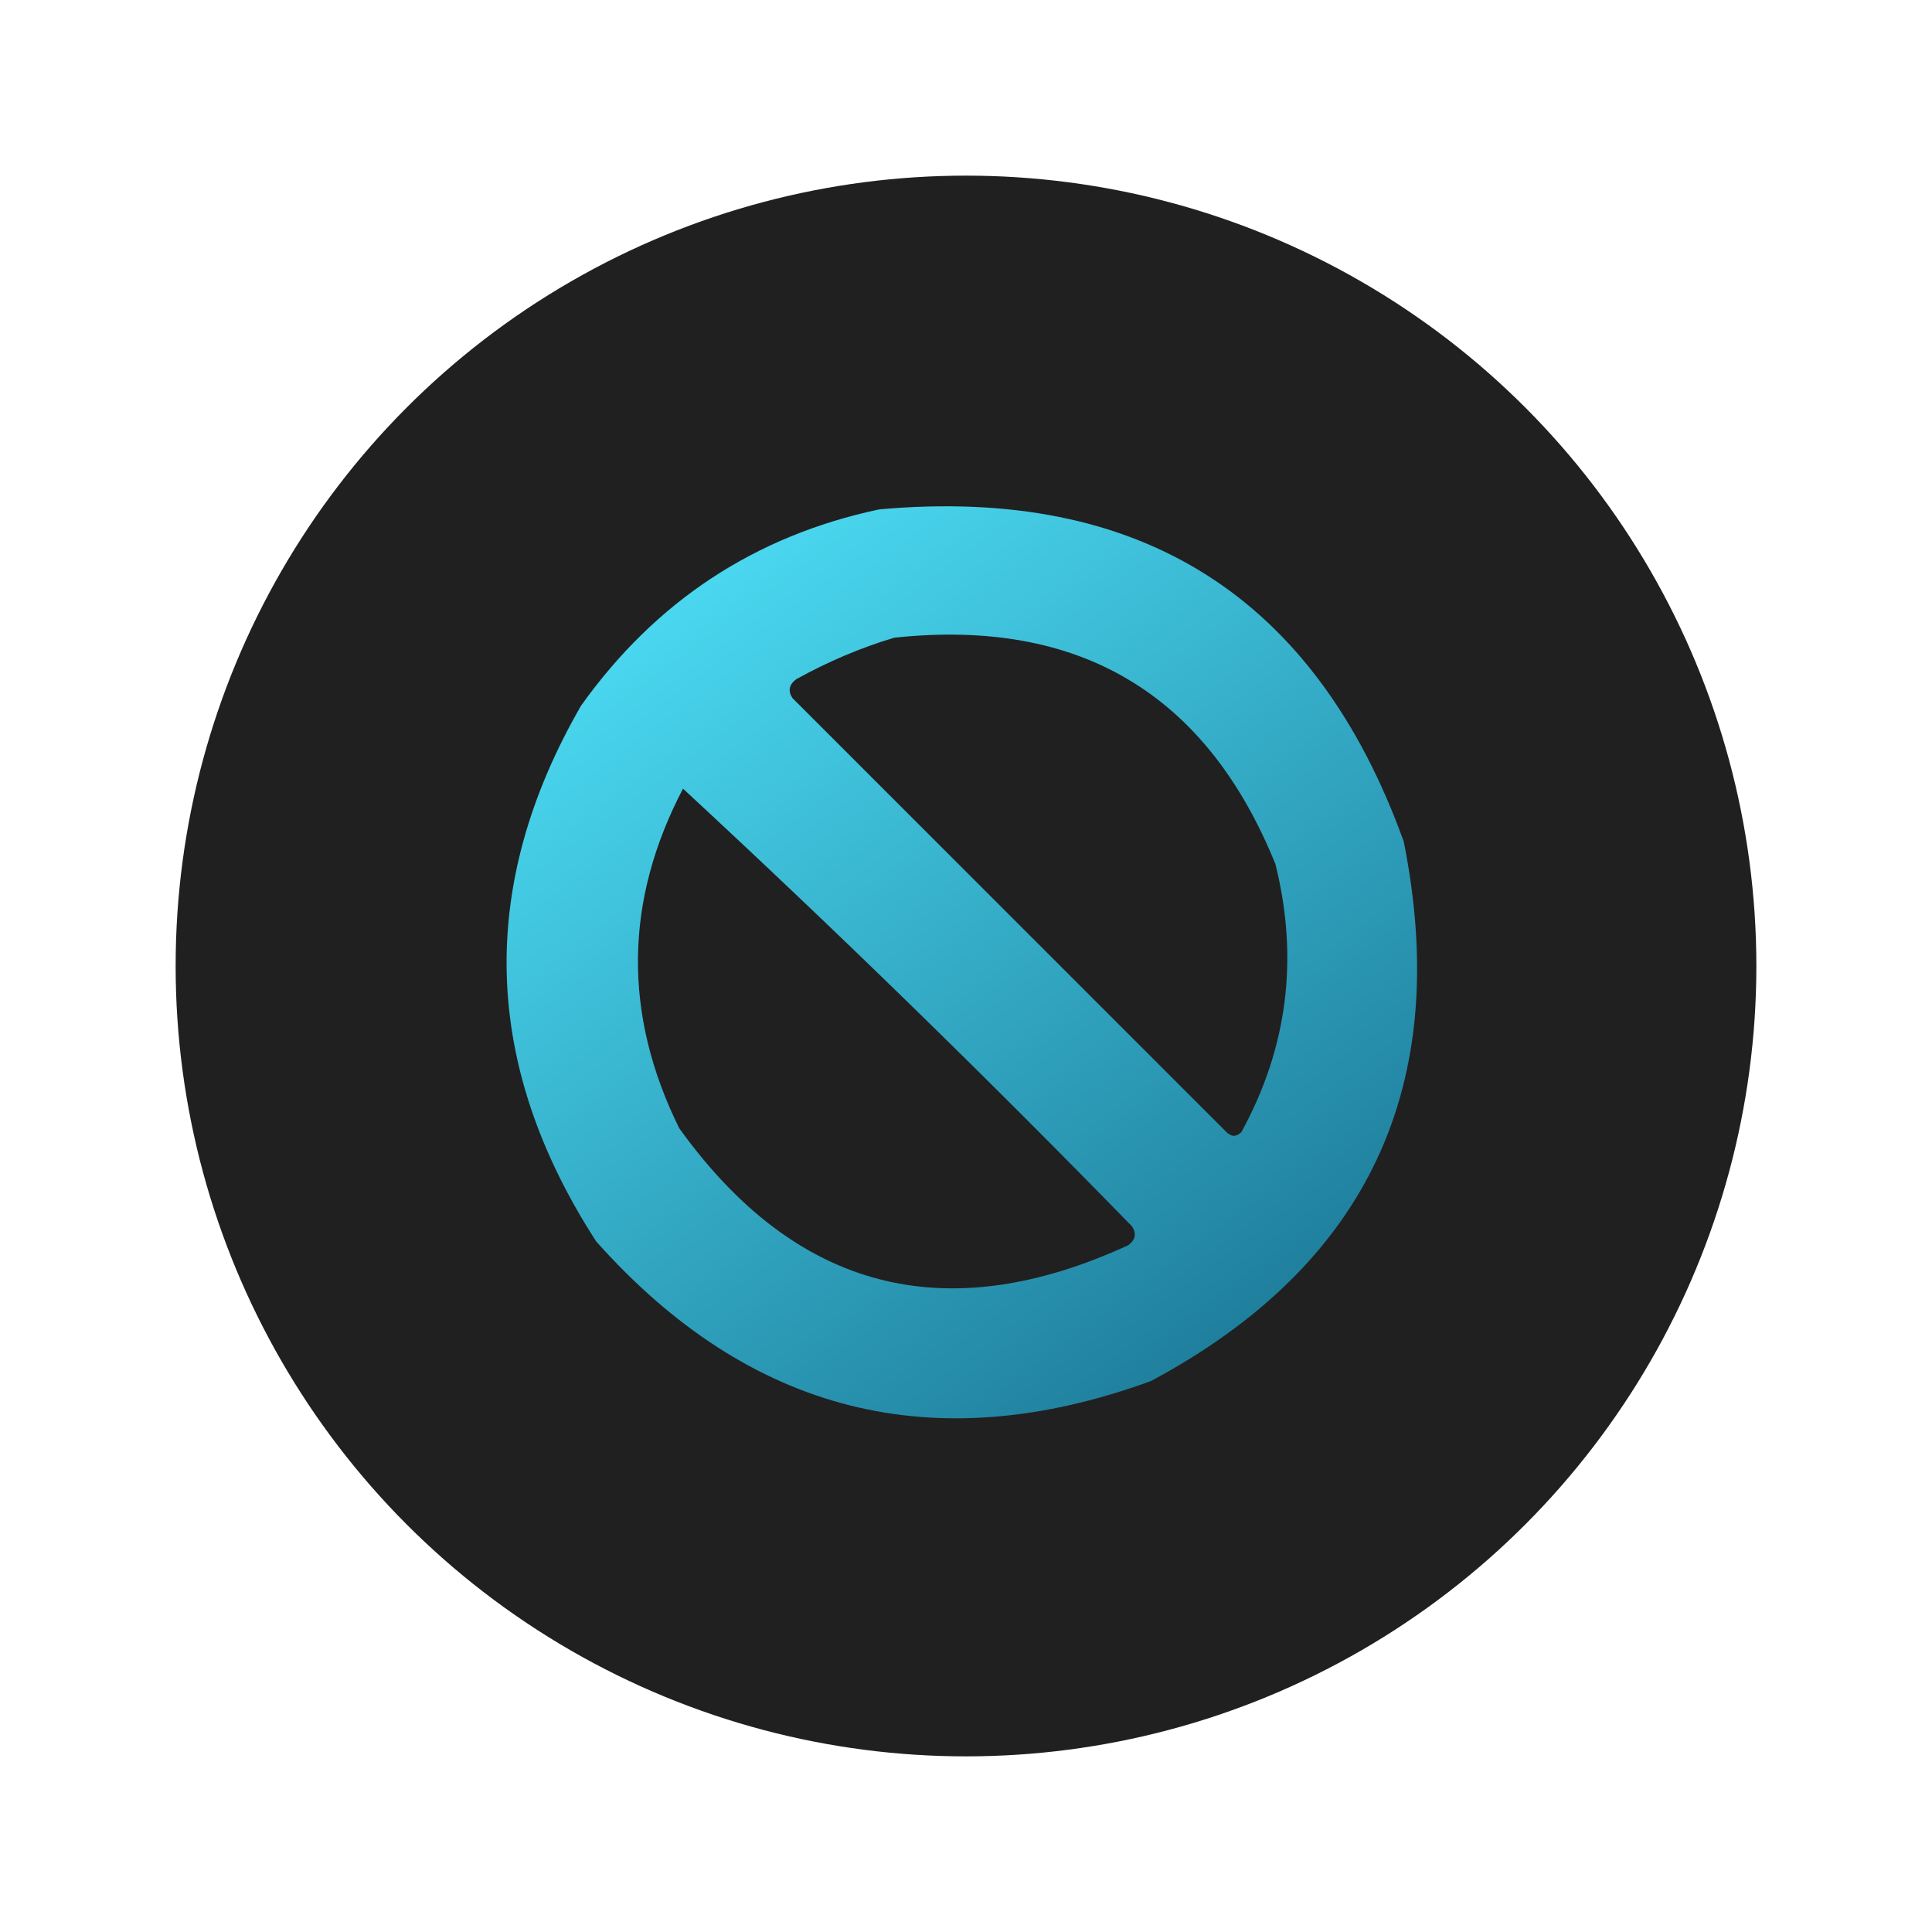 <?xml version="1.0" encoding="utf-8"?>
<svg xmlns="http://www.w3.org/2000/svg" width="44" height="44" viewBox="0 0 44 44" fill="none">
<g clip-path="url(#clip0_12671_17269)">
<circle cx="22" cy="22" r="18" fill="#202020"/>
<g clip-path="url(#clip1_12671_17269)">
<path fill-rule="evenodd" clip-rule="evenodd" d="M20.023 11.601C25.973 11.065 29.955 13.586 31.969 19.164C33.078 24.708 31.158 28.805 26.211 31.453C21.28 33.251 17.069 32.191 13.578 28.273C10.977 24.251 10.862 20.183 13.234 16.07C14.932 13.691 17.195 12.201 20.023 11.601ZM20.367 14.523C24.58 14.074 27.473 15.793 29.047 19.68C29.582 21.825 29.325 23.859 28.273 25.781C28.159 25.896 28.044 25.896 27.93 25.781C24.635 22.487 21.341 19.193 18.047 15.898C17.941 15.735 17.969 15.592 18.133 15.469C18.862 15.065 19.607 14.75 20.367 14.523ZM15.555 17.961C19.035 21.183 22.444 24.506 25.781 27.93C25.887 28.093 25.859 28.236 25.695 28.359C21.532 30.276 18.124 29.388 15.469 25.695C14.187 23.098 14.216 20.52 15.555 17.961Z" fill="url(#paint0_linear_12671_17269)"/>
</g>
</g>
<defs>
<linearGradient id="paint0_linear_12671_17269" x1="11.175" y1="11.719" x2="35.237" y2="44.092" gradientUnits="userSpaceOnUse">
<stop stop-color="#52E8FF"/>
<stop offset="1" stop-color="#004062"/>
</linearGradient>
<clipPath id="clip0_12671_17269">
<rect width="36" height="36" fill="white" transform="translate(4 4)"/>
</clipPath>
<clipPath id="clip1_12671_17269">
<rect width="22" height="22" fill="white" transform="translate(11 11)"/>
</clipPath>
</defs>
</svg>